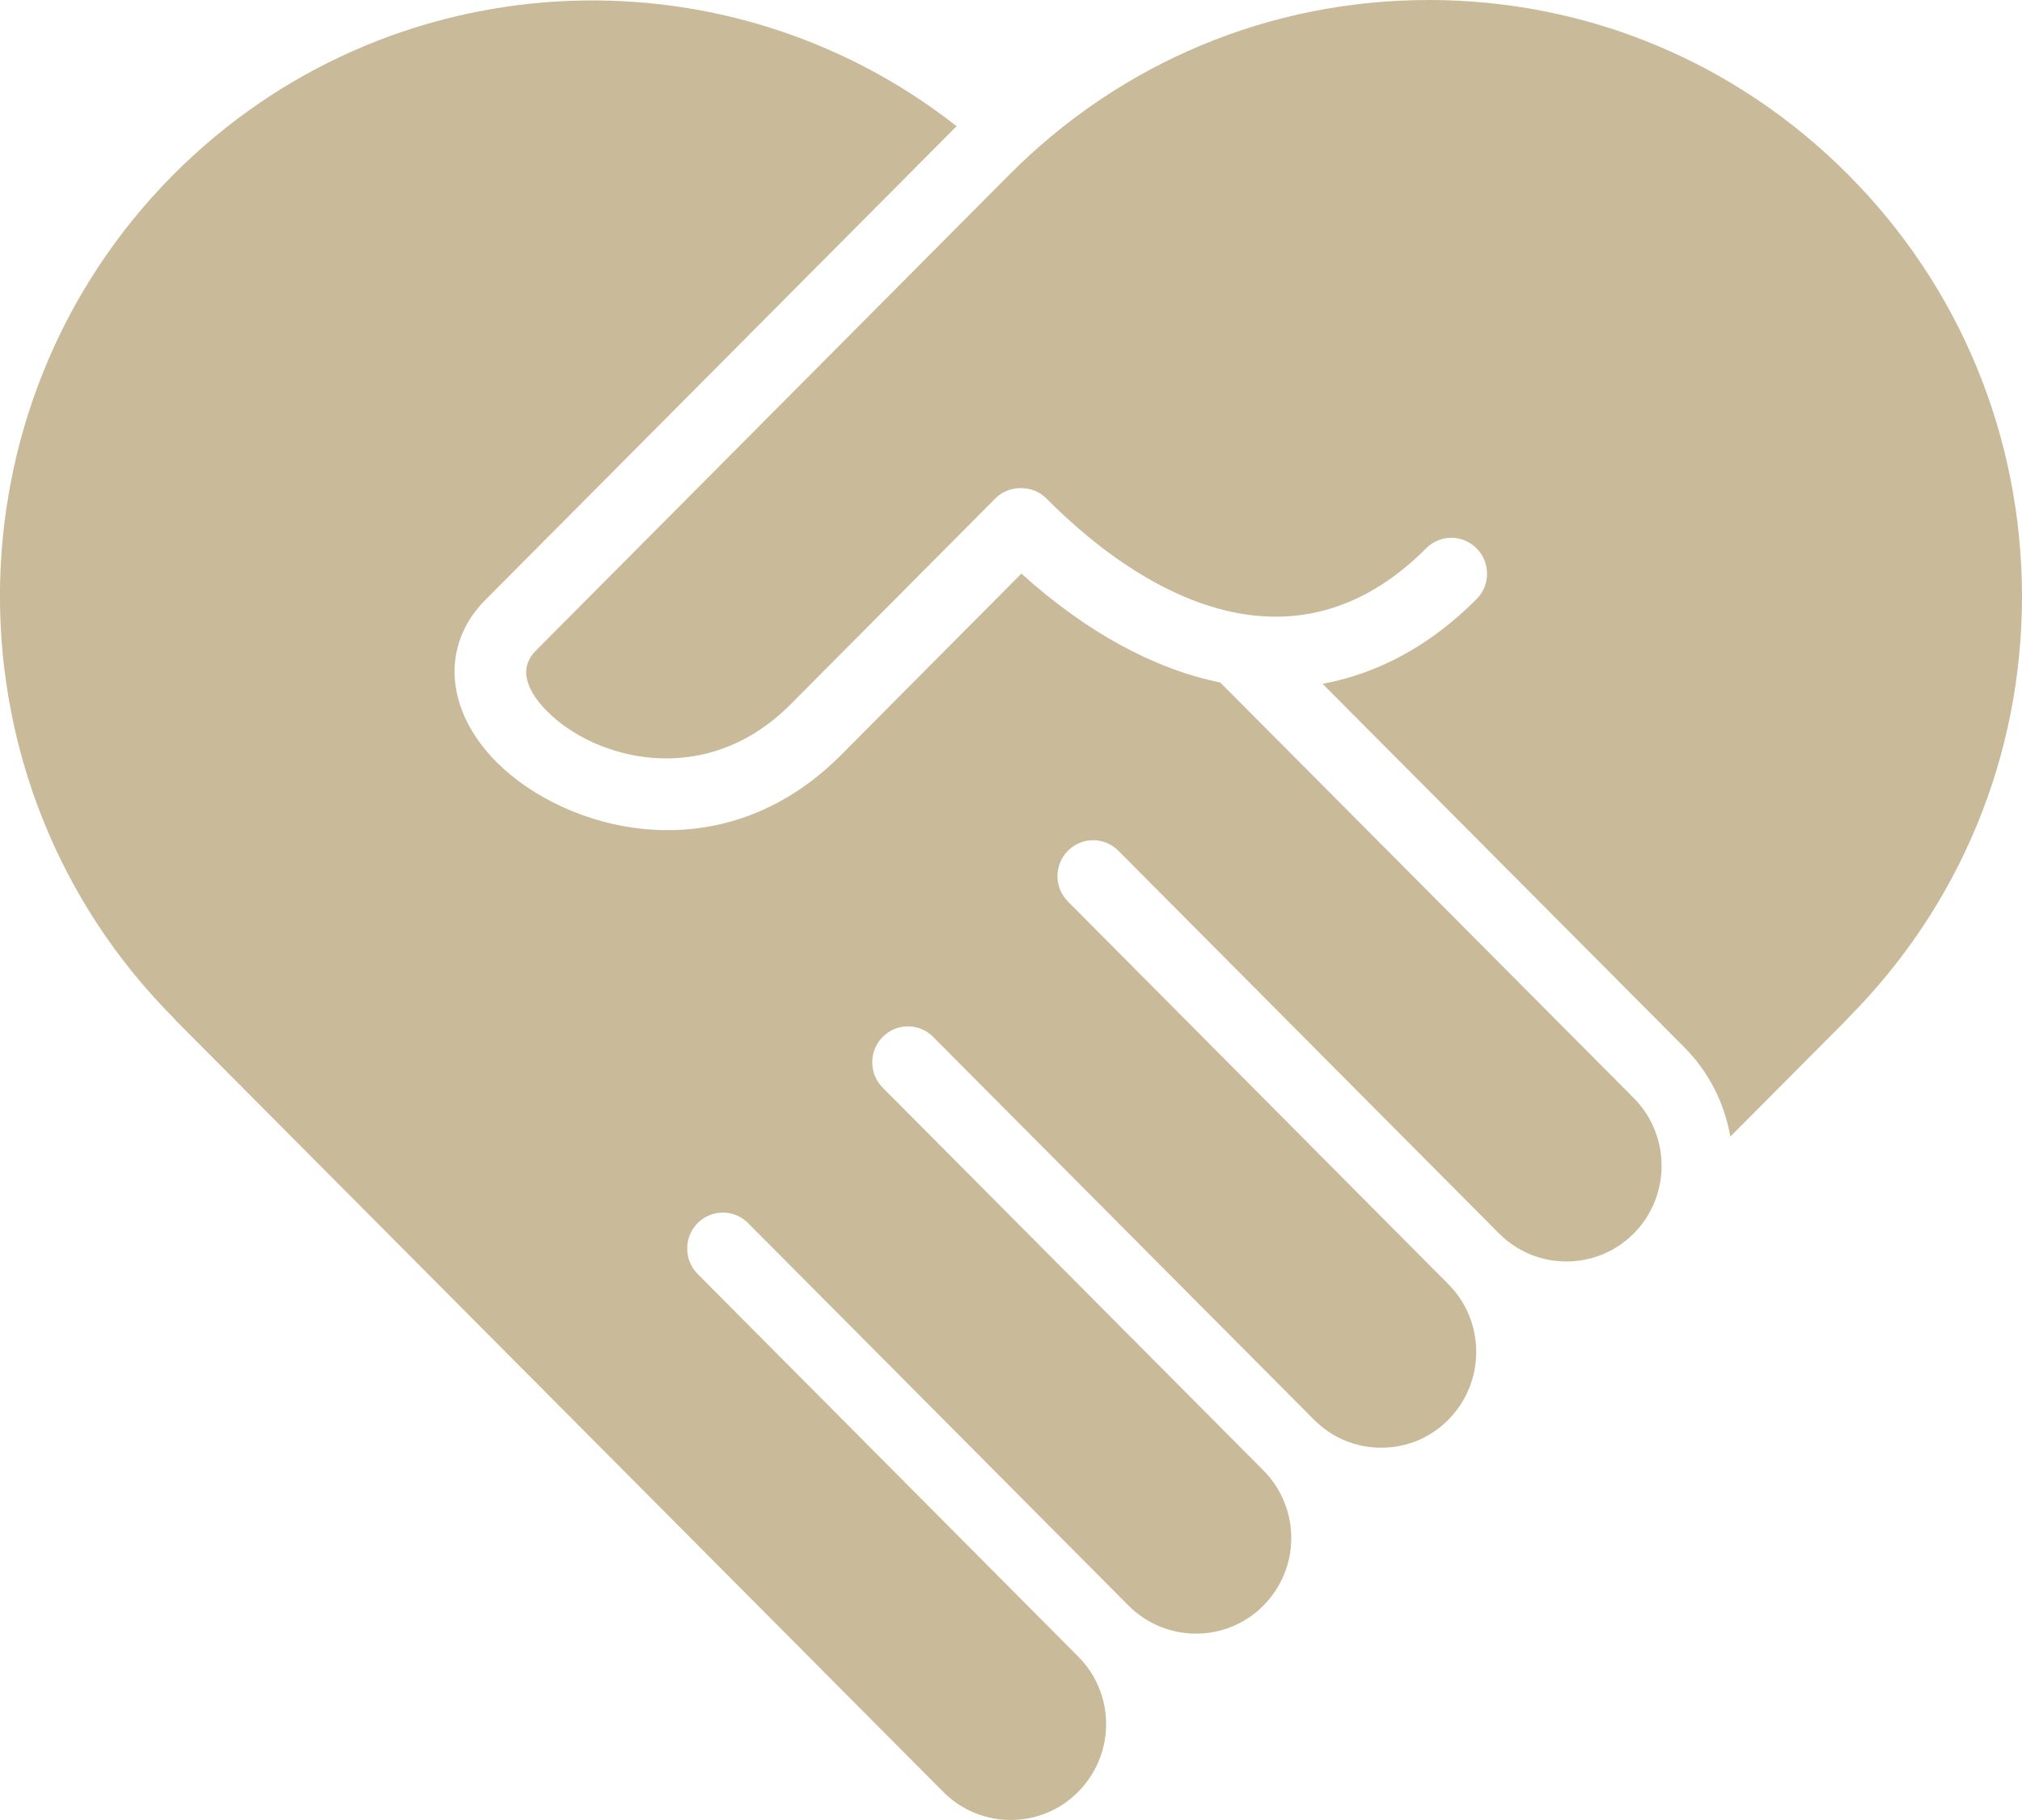 <?xml version="1.0" encoding="UTF-8"?>
<svg width="20px" height="18px" viewBox="0 0 20 18" version="1.1" xmlns="http://www.w3.org/2000/svg" xmlns:xlink="http://www.w3.org/1999/xlink">
    <title>icons/okhand</title>
    <g id="Page-1" stroke="none" stroke-width="1" fill="none" fill-rule="evenodd">
        <g id="startseite02" transform="translate(-340, -4492)" fill="#C9BA99">
            <g id="icons/okhand" transform="translate(340, 4491)">
                <path d="M12.07,7.75 C11.415,7.617 10.743,7.251 10.103,6.673 L8.317,8.469 C7.131,9.659 5.585,9.214 4.912,8.538 C4.401,8.024 4.357,7.379 4.801,6.933 L9.462,2.248 C7.151,0.434 3.82,0.613 1.715,2.727 C-0.573,5.028 -0.572,8.769 1.717,11.067 C1.726,11.077 1.735,11.087 1.743,11.097 L9.331,18.723 C9.698,19.092 10.297,19.092 10.663,18.723 C10.842,18.542 10.941,18.304 10.941,18.05 C10.94,17.798 10.842,17.561 10.664,17.383 L6.9,13.599 C6.763,13.46 6.763,13.236 6.9,13.097 C7.038,12.958 7.262,12.958 7.4,13.097 L11.163,16.88 C11.531,17.249 12.129,17.249 12.495,16.881 C12.673,16.701 12.772,16.464 12.772,16.212 C12.772,15.959 12.674,15.721 12.496,15.542 L8.731,11.757 C8.593,11.618 8.593,11.394 8.731,11.255 C8.869,11.116 9.093,11.116 9.23,11.255 L12.995,15.039 C13.173,15.219 13.41,15.318 13.661,15.318 L13.662,15.318 C13.913,15.318 14.149,15.22 14.326,15.041 C14.693,14.671 14.694,14.069 14.326,13.701 L10.563,9.916 C10.425,9.777 10.425,9.552 10.563,9.414 C10.701,9.275 10.924,9.275 11.062,9.414 L14.827,13.199 C15.005,13.377 15.241,13.476 15.493,13.476 C15.745,13.476 15.982,13.378 16.16,13.199 C16.527,12.83 16.527,12.228 16.159,11.859 L12.07,7.75 Z M14.133,1 L14.132,1 C12.565,1 11.092,1.614 9.984,2.727 L5.301,7.434 C5.1,7.636 5.251,7.873 5.413,8.036 C5.883,8.509 6.974,8.815 7.819,7.967 L9.848,5.927 C9.98,5.794 10.214,5.794 10.347,5.927 C11.011,6.594 11.704,6.994 12.35,7.081 C12.993,7.167 13.585,6.946 14.106,6.423 C14.244,6.284 14.467,6.284 14.605,6.423 C14.743,6.561 14.743,6.786 14.606,6.924 C14.152,7.381 13.635,7.661 13.082,7.763 L16.66,11.358 C16.908,11.607 17.058,11.917 17.115,12.241 L18.257,11.094 C18.264,11.085 18.272,11.076 18.281,11.067 C19.389,9.953 20,8.472 20,6.897 C19.998,5.322 19.389,3.84 18.28,2.727 C17.172,1.614 15.699,1 14.133,1 Z" id="Fill-1"></path>
            </g>
        </g>
    </g>
</svg>